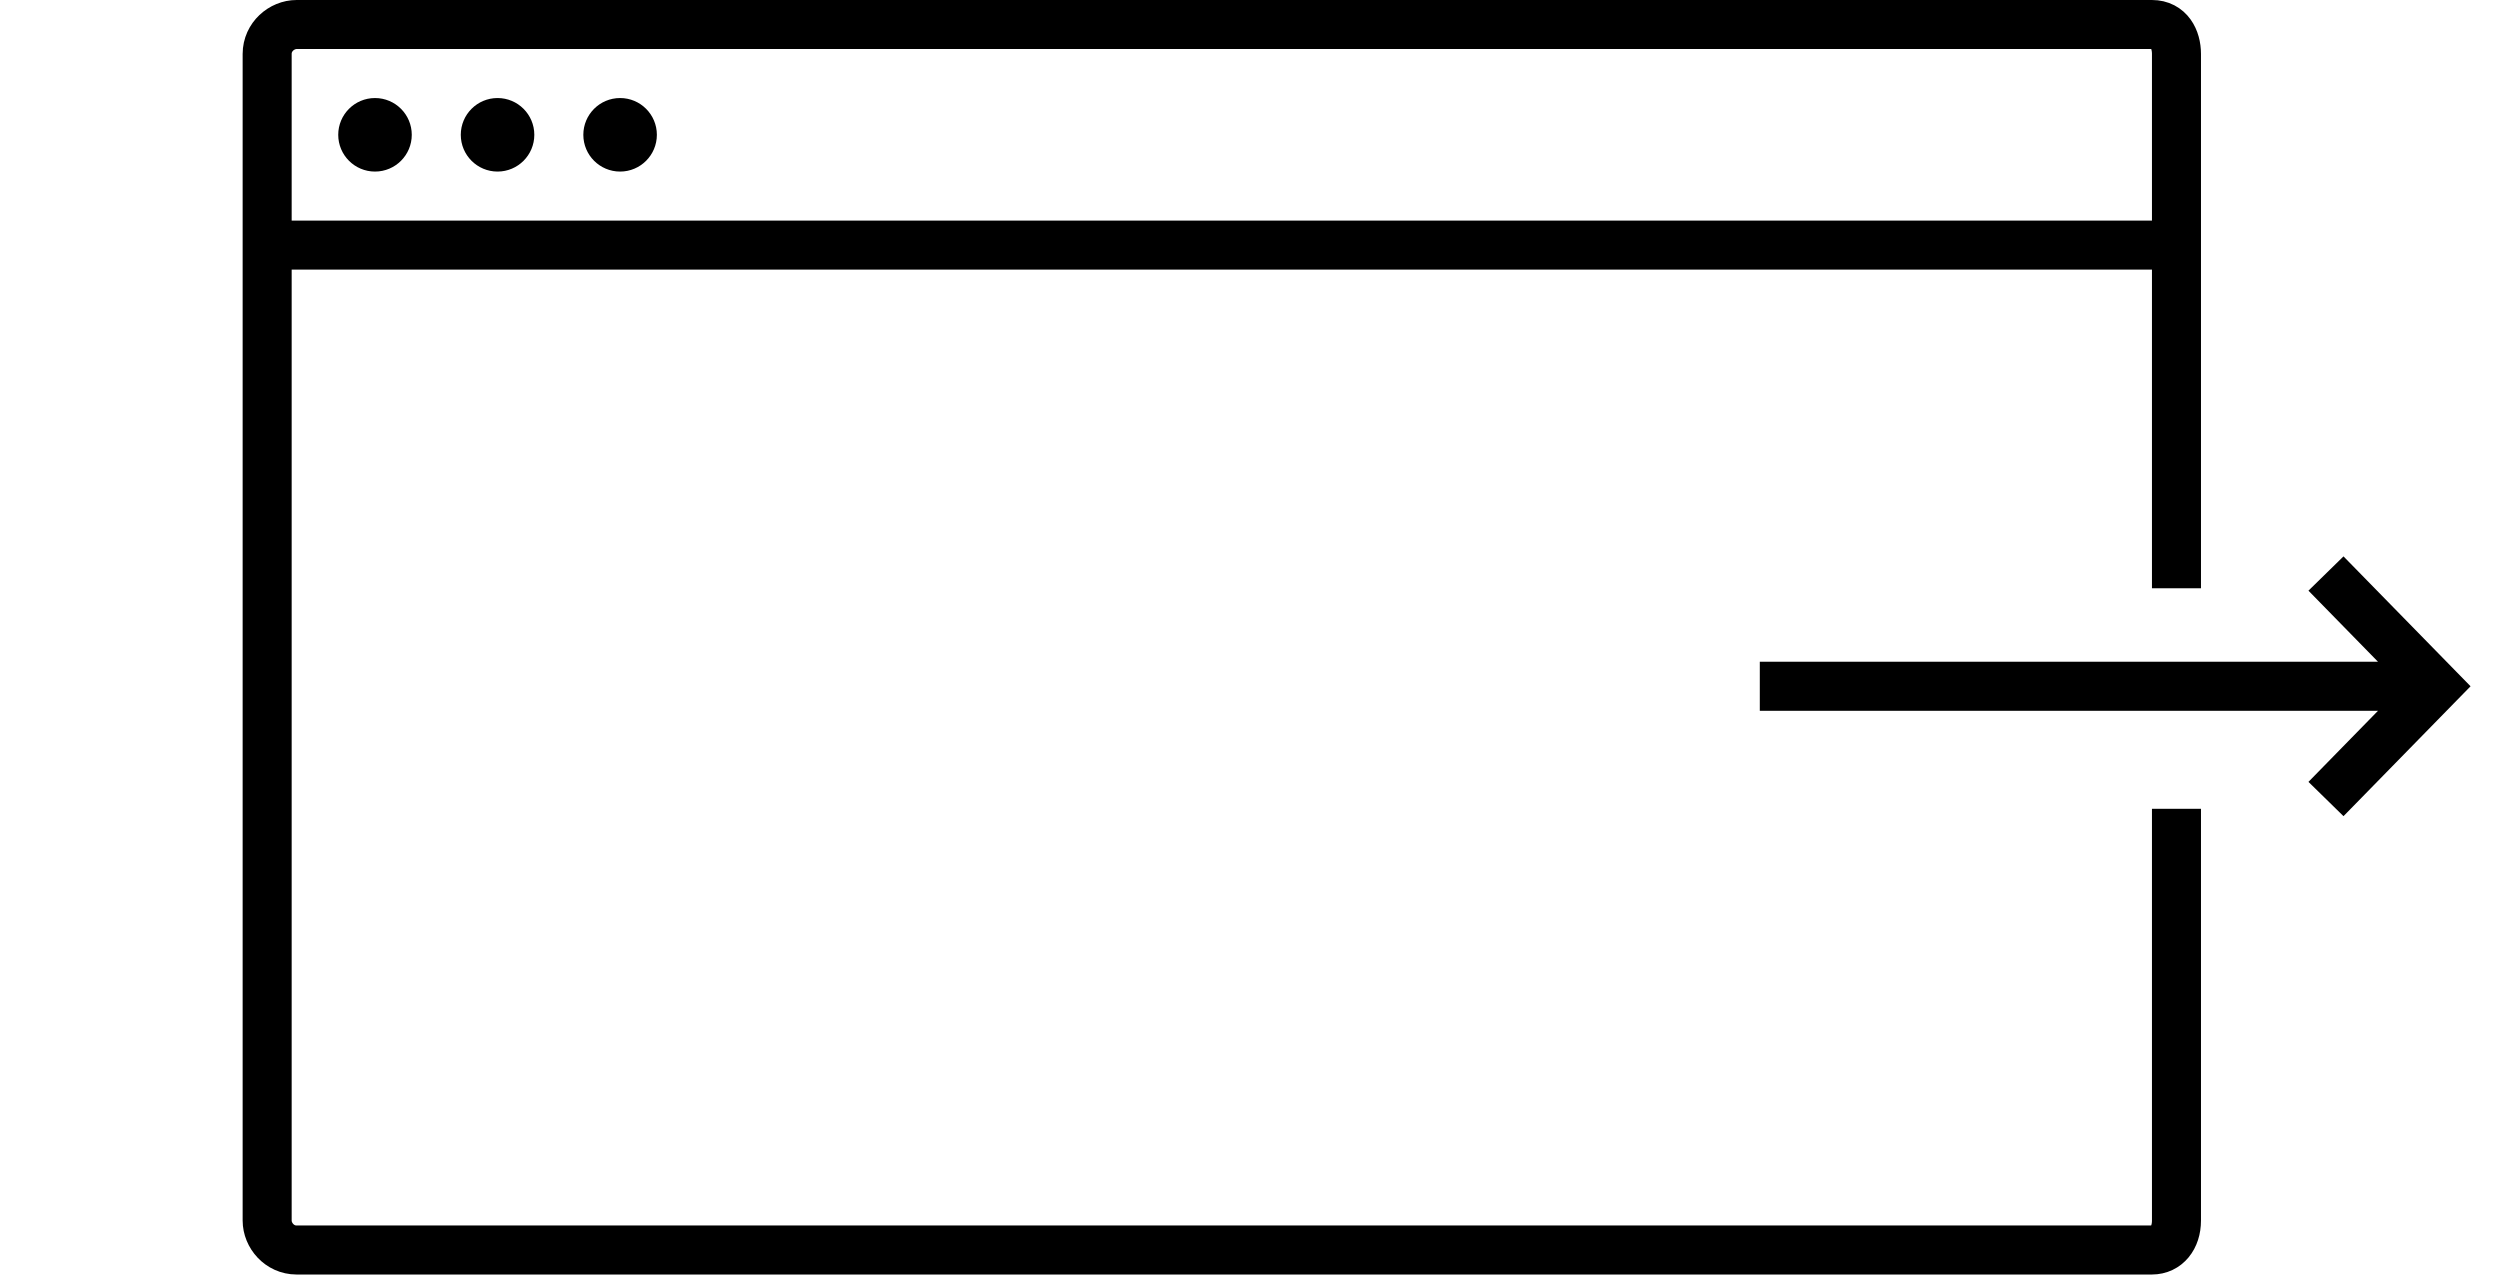 <?xml version="1.0" encoding="utf-8"?><!-- Uploaded to: SVG Repo, www.svgrepo.com, Generator: SVG Repo Mixer Tools -->
<svg xmlns="http://www.w3.org/2000/svg" viewBox="-270.8 371 102 52" class="zjrzY"><path fill="none" stroke="currentColor" stroke-miterlimit="10" stroke-width="2" d="M-182 404v16.8c0 .7-.4 1.2-1 1.2h-75.7c-.7 0-1.2-.6-1.2-1.2v-47.6c0-.7.6-1.2 1.2-1.2h75.7c.7 0 1 .6 1 1.2V395m-78-14h78m-17 18h27m-3.9-4.6 4.5 4.6-4.5 4.6"></path><circle cx="-255.5" cy="376.5" r="1.5" fill="currentColor"></circle><circle cx="-250.5" cy="376.5" r="1.5" fill="currentColor"></circle><circle cx="-245.5" cy="376.5" r="1.5" fill="currentColor"></circle></svg>